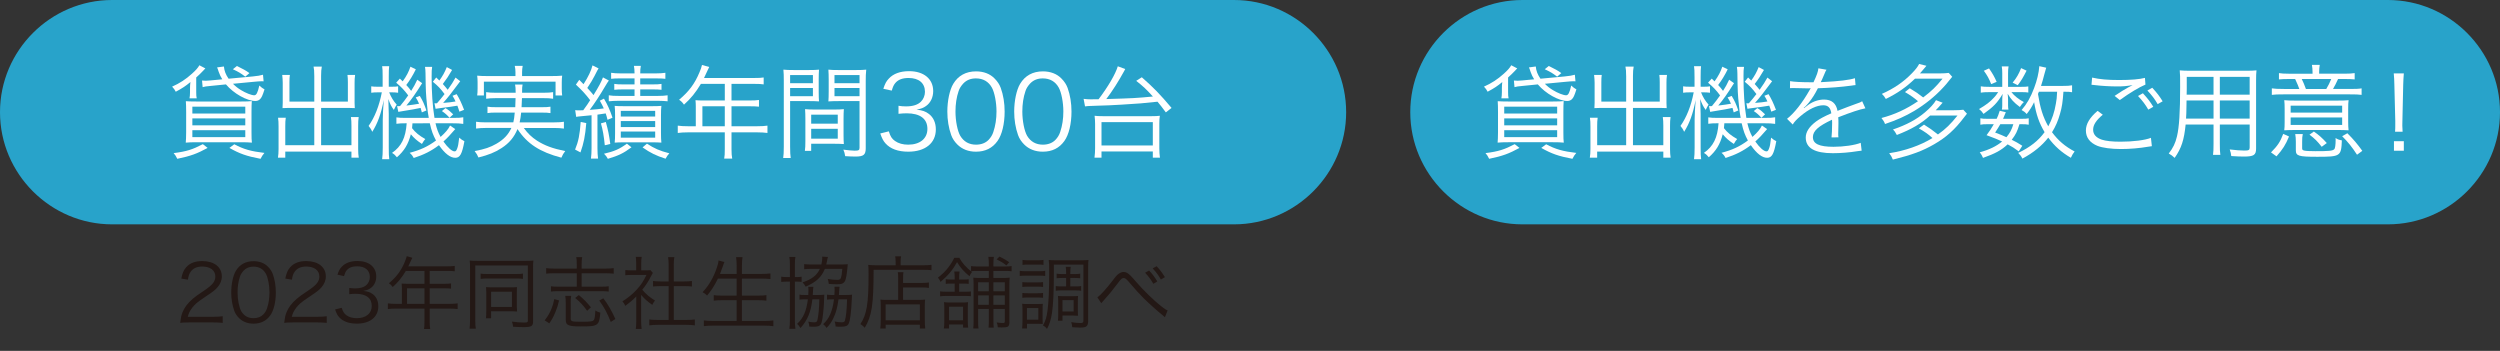 <?xml version="1.0" encoding="utf-8"?>
<!-- Generator: Adobe Illustrator 24.3.0, SVG Export Plug-In . SVG Version: 6.00 Build 0)  -->
<svg version="1.1" id="レイヤー_1" xmlns="http://www.w3.org/2000/svg" xmlns:xlink="http://www.w3.org/1999/xlink" x="0px"
	 y="0px" width="221.102px" height="31.032px" viewBox="0 0 221.102 31.032" style="enable-background:new 0 0 221.102 31.032;"
	 xml:space="preserve">
<rect x="0" y="0" width="221.102" height="31.032" fill="#333333" stroke="none"/>
<style type="text/css">
	.st0{fill:#28A3CA;}
	.st1{fill:#FFFFFF;}
	.st2{fill:#231815;}
</style>
<g>
	<g>
		<path class="st0" d="M221.102,9.921c0,5.457-4.465,9.921-9.921,9.921h-76.535c-5.457,0-9.921-4.465-9.921-9.921
			S129.189,0,134.646,0h76.535C216.638,0,221.102,4.465,221.102,9.921z"/>
	</g>
	<g>
		<g>
			<path class="st1" d="M132.783,8.698c0.026-0.162,0.045-0.297,0.045-0.541V7.833c0-0.225,0.009-0.396,0.036-0.576
				c-0.45,0.369-0.693,0.531-1.297,0.855c-0.09-0.171-0.152-0.27-0.324-0.45c0.685-0.306,1.207-0.648,1.756-1.143
				c0.342-0.306,0.531-0.522,0.657-0.748l0.531,0.279c-0.026,0.036-0.026,0.036-0.09,0.09c-0.009,0.018-0.045,0.054-0.099,0.108
				c-0.207,0.216-0.414,0.423-0.621,0.603v1.305c0,0.252,0.008,0.387,0.045,0.541H132.783z M134.386,13.082
				c-0.945,0.513-1.504,0.72-2.684,0.963c-0.125-0.252-0.18-0.333-0.323-0.504c1.144-0.144,1.675-0.315,2.583-0.792L134.386,13.082z
				 M137.356,8.976c0.477,0,0.684-0.009,0.937-0.036c-0.019,0.261-0.027,0.541-0.027,0.991v1.747c0,0.477,0.009,0.747,0.036,0.936
				c-0.234-0.027-0.585-0.036-1.008-0.036h-3.845c-0.423,0-0.757,0.009-0.999,0.036c0.018-0.189,0.035-0.477,0.035-0.918V9.913
				c0-0.423-0.008-0.702-0.026-0.963c0.261,0.018,0.486,0.027,0.937,0.027H137.356z M133.035,10.039h4.682V9.436h-4.682V10.039z
				 M133.035,11.083h4.682v-0.612h-4.682V11.083z M133.035,12.127h4.682v-0.612h-4.682V12.127z M136.628,7.41
				c0.225,0.225,0.449,0.405,0.711,0.558c0.404,0.252,0.927,0.459,1.17,0.459c0.189,0,0.307-0.225,0.45-0.864
				c0.181,0.171,0.279,0.243,0.459,0.342c-0.18,0.558-0.261,0.747-0.414,0.882c-0.108,0.099-0.243,0.144-0.396,0.144
				c-0.748,0-1.918-0.657-2.602-1.467l-1.352,0.135c-0.414,0.036-0.513,0.054-0.711,0.108l-0.054-0.585
				c0.081,0.009,0.261,0.018,0.342,0.018s0.306-0.018,0.396-0.027l1.054-0.099c-0.154-0.252-0.217-0.387-0.316-0.657
				c-0.071-0.225-0.08-0.252-0.144-0.396l0.604-0.081c0.036,0.396,0.162,0.711,0.414,1.08l2.124-0.198
				c0.441-0.045,0.676-0.081,0.919-0.153l0.054,0.585c-0.081-0.009-0.126-0.009-0.152-0.009c-0.189,0-0.406,0.018-0.775,0.054
				L136.628,7.41z M136.744,12.758c0.819,0.441,1.495,0.63,2.665,0.765c-0.162,0.198-0.207,0.261-0.342,0.522
				c-1.242-0.234-1.846-0.45-2.756-0.963L136.744,12.758z M137.717,6.78c-0.415-0.315-0.595-0.423-1.099-0.657l0.36-0.288
				c0.567,0.279,0.783,0.396,1.107,0.63L137.717,6.78z"/>
			<path class="st1" d="M143.817,6.708c0-0.405-0.018-0.612-0.062-0.819h0.729c-0.046,0.252-0.063,0.441-0.063,0.819v2.278h2.368
				V7.284c0-0.252-0.009-0.45-0.036-0.657h0.676c-0.037,0.261-0.045,0.432-0.045,0.684v1.792c0,0.18,0.008,0.306,0.018,0.459
				c-0.18-0.009-0.387-0.018-0.559-0.018h-2.422v3.295h2.684v-1.71c0-0.324-0.01-0.549-0.045-0.774h0.684
				c-0.036,0.234-0.045,0.45-0.045,0.801v2.035c0,0.324,0.018,0.522,0.054,0.756h-0.647v-0.54h-5.852v0.54h-0.648
				c0.035-0.225,0.054-0.468,0.054-0.756v-1.98c0-0.342-0.009-0.576-0.046-0.801h0.686c-0.037,0.225-0.045,0.423-0.045,0.765v1.666
				h2.564V9.544h-2.25c-0.162,0-0.369,0.009-0.559,0.018c0.01-0.171,0.019-0.306,0.019-0.459V7.32c0-0.225-0.019-0.441-0.046-0.693
				h0.676c-0.027,0.189-0.035,0.387-0.035,0.666v1.693h2.195V6.708z"/>
			<path class="st1" d="M149.865,6.789c0-0.495-0.009-0.738-0.045-0.937h0.621c-0.026,0.216-0.036,0.468-0.036,0.928v0.891h0.243
				c0.261,0,0.44-0.009,0.585-0.036v0.567c-0.207-0.027-0.342-0.036-0.576-0.036h-0.216c0.171,0.432,0.378,0.765,0.666,1.089
				c-0.099,0.153-0.144,0.234-0.252,0.468c-0.226-0.306-0.333-0.522-0.486-0.963c0.019,0.621,0.036,1.008,0.036,1.323v2.953
				c0,0.513,0.01,0.81,0.045,1.044h-0.63c0.036-0.252,0.054-0.576,0.054-1.044v-2.458c0-0.351,0.036-1.053,0.09-1.737
				c-0.242,1.242-0.54,2.062-1.018,2.818c-0.08-0.198-0.197-0.378-0.324-0.522c0.541-0.765,0.938-1.764,1.171-2.971h-0.315
				c-0.252,0-0.468,0.009-0.621,0.036V7.635c0.162,0.027,0.315,0.036,0.621,0.036h0.388V6.789z M152.503,10.903
				c-0.018,0.234-0.018,0.252-0.036,0.432c0.298,0.387,0.63,0.657,1.171,0.963c-0.108,0.117-0.153,0.18-0.297,0.432
				c-0.441-0.288-0.693-0.513-0.982-0.855c-0.233,0.891-0.584,1.467-1.232,2.035c-0.153-0.189-0.226-0.261-0.433-0.387
				c0.828-0.576,1.206-1.333,1.296-2.62h-0.099c-0.333,0-0.567,0.009-0.81,0.045v-0.567c0.252,0.036,0.422,0.045,0.81,0.045h2.053
				c-0.081-0.414-0.108-0.667-0.153-1.125c-0.099-0.945-0.117-1.251-0.135-2.818c0-0.234-0.018-0.378-0.045-0.567h0.63
				c-0.036,0.216-0.045,0.378-0.045,0.882c0,1.351,0.081,2.566,0.253,3.628h1.593c0.54,0,0.702-0.009,0.954-0.054v0.585
				c-0.288-0.045-0.521-0.054-0.954-0.054h-1.503c0.117,0.495,0.233,0.819,0.449,1.206c0.433-0.387,0.693-0.693,0.838-1.008
				l0.459,0.315c-0.432,0.504-0.711,0.801-1.045,1.098c0.388,0.549,0.757,0.874,0.99,0.874c0.108,0,0.162-0.072,0.244-0.306
				c0.071-0.216,0.08-0.288,0.162-0.909c0.17,0.153,0.278,0.225,0.459,0.315c-0.207,1.134-0.388,1.467-0.811,1.467
				c-0.441,0-0.928-0.378-1.44-1.116c-0.675,0.513-1.341,0.846-2.233,1.134c-0.116-0.216-0.17-0.288-0.359-0.459
				c0.954-0.252,1.603-0.549,2.332-1.089c-0.271-0.504-0.388-0.819-0.55-1.521H152.503z M152.8,6.132
				c-0.279,0.558-0.514,0.945-0.846,1.386c0.197,0.216,0.279,0.306,0.432,0.522c0.243-0.387,0.334-0.549,0.541-0.99l0.432,0.306
				c-0.576,0.918-0.928,1.422-1.396,1.98c0.44-0.054,0.837-0.108,1.125-0.162c-0.108-0.243-0.144-0.315-0.297-0.558l0.36-0.135
				c0.27,0.441,0.396,0.738,0.585,1.288l-0.405,0.171c-0.045-0.18-0.062-0.234-0.107-0.396c-0.379,0.081-0.855,0.171-1.721,0.306
				c-0.107,0.018-0.144,0.018-0.252,0.045l-0.107-0.513c0.055,0.009,0.081,0.009,0.107,0.009c0.045,0,0.082,0,0.154-0.009
				c0.323-0.396,0.485-0.603,0.72-0.945c-0.333-0.45-0.595-0.729-1.062-1.125l0.324-0.36c0.071,0.072,0.153,0.153,0.252,0.243
				c0.351-0.495,0.522-0.829,0.685-1.296L152.8,6.132z M154.448,9.13c0.062,0.009,0.098,0.009,0.135,0.009
				c0.026,0,0.054,0,0.09-0.009c0.306-0.351,0.378-0.441,0.666-0.811c-0.36-0.486-0.576-0.711-1.035-1.089l0.297-0.378
				c0.145,0.135,0.18,0.171,0.279,0.27c0.306-0.423,0.477-0.738,0.656-1.188l0.469,0.252c-0.314,0.54-0.477,0.792-0.819,1.242
				c0.181,0.198,0.261,0.297,0.433,0.513c0.359-0.504,0.449-0.648,0.693-1.081l0.414,0.324c-0.82,1.099-1.072,1.422-1.513,1.917
				c0.495-0.036,0.729-0.063,1.099-0.126c-0.1-0.225-0.135-0.288-0.271-0.504l0.369-0.144c0.252,0.414,0.433,0.792,0.657,1.386
				l-0.414,0.162c-0.081-0.27-0.117-0.369-0.18-0.531c-0.207,0.045-0.802,0.126-1.773,0.252c-0.063,0.009-0.072,0.009-0.154,0.027
				L154.448,9.13z M155.42,9.562c0.261,0.153,0.433,0.297,0.685,0.549l-0.324,0.306c-0.226-0.252-0.396-0.405-0.676-0.594
				L155.42,9.562z"/>
			<path class="st1" d="M160.387,7.275c0.297-0.63,0.405-0.945,0.433-1.233l0.72,0.126c-0.081,0.117-0.081,0.117-0.234,0.486
				c-0.116,0.288-0.233,0.531-0.278,0.612c0.107-0.009,0.107-0.009,0.188-0.009c1.44-0.072,2.341-0.18,2.836-0.342l0.054,0.612
				c-0.145,0.009-0.197,0.018-0.359,0.045c-0.938,0.126-1.882,0.198-2.971,0.234c-0.271,0.531-0.496,0.892-0.811,1.279
				c-0.09,0.108-0.271,0.315-0.307,0.342c-0.062,0.045-0.107,0.081-0.117,0.09c0,0.009-0.009,0.009-0.009,0.009
				c0,0.009,0,0.009,0,0.009c0.009,0.018,0.009,0.018,0.019,0.027c0.324-0.252,0.324-0.252,0.414-0.315
				c0.414-0.288,0.891-0.441,1.359-0.441c0.666,0,1.07,0.333,1.188,0.999c0.658-0.261,1.171-0.45,1.566-0.594
				c0.441-0.153,0.469-0.162,0.613-0.261l0.287,0.63c-0.468,0.081-1.277,0.351-2.403,0.792c0.019,0.234,0.019,0.324,0.019,0.549
				c0,0.117,0,0.315-0.01,0.495c-0.009,0.198-0.009,0.324-0.009,0.405c0,0.126,0,0.198,0.019,0.324l-0.613,0.009
				c0.027-0.198,0.055-0.748,0.055-1.296c0-0.144,0-0.162-0.01-0.27c-1.224,0.576-1.691,0.999-1.691,1.539
				c0,0.594,0.558,0.855,1.827,0.855c0.892,0,1.891-0.144,2.403-0.351l0.082,0.693c-0.136,0.009-0.181,0.018-0.361,0.045
				c-0.711,0.117-1.494,0.18-2.188,0.18c-1.611,0-2.395-0.459-2.395-1.386c0-0.495,0.307-0.963,0.918-1.422
				c0.307-0.225,0.738-0.459,1.342-0.72c-0.072-0.495-0.288-0.711-0.711-0.711c-0.567,0-1.278,0.333-2.008,0.955
				c-0.352,0.297-0.549,0.504-0.693,0.747l-0.504-0.504c0.621-0.478,1.369-1.422,2.017-2.575c0.026-0.045,0.026-0.045,0.081-0.135
				c-0.036,0.009-0.126,0.018-0.171,0.018c-0.144,0-0.99-0.018-1.323-0.027c-0.045,0-0.117,0-0.145,0c-0.081,0-0.099,0-0.197,0.009
				l0.008-0.621c0.324,0.063,1.009,0.099,1.928,0.099H160.387z"/>
			<path class="st1" d="M168.9,7.806c0.495,0.297,0.811,0.513,1.188,0.811c0.738-0.558,1.144-0.955,1.711-1.657h-2.439
				c-0.811,0.774-1.521,1.27-2.576,1.792c-0.107-0.189-0.197-0.306-0.351-0.45c1.062-0.468,1.918-1.053,2.665-1.827
				c0.324-0.333,0.504-0.567,0.631-0.819l0.647,0.162c-0.081,0.099-0.09,0.099-0.288,0.342c-0.107,0.126-0.145,0.171-0.288,0.333
				h1.71c0.369,0,0.621-0.018,0.838-0.045l0.307,0.342c-0.55,0.684-0.621,0.765-0.811,0.963c-0.711,0.774-1.611,1.494-2.539,2.052
				c-0.811,0.478-1.549,0.811-2.593,1.162c-0.063-0.189-0.162-0.342-0.315-0.531c1.188-0.315,2.18-0.774,3.232-1.485
				c-0.307-0.27-0.657-0.522-1.152-0.81L168.9,7.806z M170.701,10.219c-0.829,0.738-1.647,1.215-2.944,1.719
				c-0.125-0.243-0.197-0.342-0.342-0.486c1.197-0.405,2.098-0.892,2.826-1.513c0.469-0.396,0.793-0.747,0.982-1.08l0.585,0.225
				c-0.388,0.441-0.415,0.468-0.612,0.666h1.594c0.378,0,0.63-0.018,0.846-0.045l0.324,0.351c-0.107,0.135-0.107,0.135-0.262,0.333
				c-0.818,1.08-1.574,1.755-2.637,2.368c-1.027,0.594-1.954,0.937-3.655,1.359c-0.108-0.261-0.144-0.324-0.324-0.567
				c1.386-0.207,2.755-0.684,3.826-1.341c-0.351-0.324-0.648-0.54-1.206-0.855l0.459-0.333c0.521,0.324,0.729,0.477,1.232,0.873
				c0.686-0.486,1.135-0.927,1.729-1.674H170.701z"/>
			<path class="st1" d="M178.782,7.68c0.315,0,0.451-0.009,0.604-0.036v0.54c-0.162-0.027-0.306-0.036-0.611-0.036h-0.883
				c0.262,0.333,0.612,0.612,1.098,0.882c-0.152,0.144-0.162,0.153-0.351,0.432c-0.531-0.396-0.765-0.648-1.08-1.17
				c0.026,0.252,0.036,0.36,0.036,0.522v0.504c0,0.135,0.009,0.261,0.035,0.378h-0.584c0.026-0.117,0.035-0.243,0.035-0.369V8.824
				c0-0.171,0.01-0.27,0.036-0.522c-0.459,0.784-0.81,1.144-1.692,1.774c-0.126-0.189-0.225-0.297-0.396-0.432
				c0.64-0.378,0.973-0.63,1.332-1.026c0.127-0.144,0.181-0.198,0.361-0.468h-0.828c-0.334,0-0.523,0.009-0.712,0.045V7.635
				c0.188,0.036,0.378,0.045,0.729,0.045h1.17V6.474c0-0.234-0.009-0.396-0.045-0.604h0.604c-0.036,0.198-0.045,0.351-0.045,0.604
				V7.68H178.782z M178.54,13.388c-0.414-0.306-0.567-0.405-0.981-0.622c-0.558,0.522-1.107,0.819-2.179,1.198
				c-0.081-0.198-0.153-0.324-0.288-0.495c0.837-0.225,1.458-0.531,1.98-0.955c-0.405-0.189-0.647-0.288-1.378-0.558
				c0.307-0.414,0.414-0.576,0.64-0.972h-0.55c-0.297,0-0.467,0.009-0.639,0.045v-0.567c0.162,0.036,0.324,0.045,0.639,0.045h0.802
				c0.108-0.225,0.162-0.351,0.271-0.711l0.54,0.126c-0.117,0.297-0.153,0.387-0.243,0.585h1.639c0.314,0,0.468-0.009,0.63-0.045
				v0.567c-0.181-0.036-0.342-0.045-0.647-0.045h-0.172c-0.207,0.675-0.333,0.918-0.684,1.377c0.387,0.189,0.521,0.27,0.936,0.531
				L178.54,13.388z M175.911,6.051c0.306,0.441,0.468,0.72,0.675,1.188L176.1,7.437c-0.189-0.486-0.352-0.774-0.648-1.179
				L175.911,6.051z M176.91,10.984c-0.144,0.252-0.233,0.387-0.459,0.738c0.485,0.189,0.657,0.252,0.999,0.414
				c0.315-0.387,0.459-0.648,0.612-1.152H176.91z M179.233,6.249c-0.307,0.603-0.469,0.882-0.783,1.287l-0.451-0.225
				c0.352-0.432,0.55-0.774,0.748-1.287L179.233,6.249z M183.257,8.157c-0.207-0.036-0.306-0.045-0.766-0.045
				c-0.062,0.9-0.125,1.351-0.305,1.963c-0.172,0.612-0.379,1.098-0.703,1.62c0.549,0.738,1.144,1.251,1.998,1.702
				c-0.143,0.18-0.215,0.306-0.332,0.558c-0.82-0.477-1.441-1.026-1.999-1.782c-0.567,0.72-1.287,1.314-2.286,1.854
				c-0.108-0.216-0.217-0.351-0.369-0.504c1.062-0.513,1.764-1.062,2.331-1.836c-0.485-0.81-0.737-1.54-0.927-2.647
				c-0.217,0.432-0.36,0.667-0.658,1.044c-0.161-0.18-0.252-0.243-0.449-0.351c0.468-0.549,0.792-1.107,1.107-1.945
				c0.252-0.657,0.423-1.368,0.459-1.936l0.611,0.135c-0.045,0.126-0.045,0.126-0.161,0.567c-0.117,0.441-0.181,0.693-0.298,1.044
				h1.909c0.414,0,0.595-0.009,0.837-0.054V8.157z M180.322,8.112c-0.036,0.081-0.036,0.099-0.081,0.198
				c0.198,1.251,0.432,2.017,0.909,2.863c0.333-0.612,0.55-1.26,0.675-2.017c0.063-0.324,0.082-0.513,0.108-1.044H180.322z"/>
			<path class="st1" d="M185.973,10.147c-0.586,0.486-0.855,0.9-0.855,1.323c0,0.415,0.262,0.711,0.766,0.882
				c0.342,0.117,0.936,0.18,1.646,0.18c1.126,0,2.197-0.135,2.701-0.342l0.082,0.738c-0.117,0.009-0.154,0.018-0.307,0.045
				c-0.783,0.135-1.639,0.208-2.431,0.208c-0.864,0-1.63-0.108-2.071-0.279c-0.675-0.279-1.025-0.738-1.025-1.359
				c0-0.585,0.342-1.152,1.035-1.738L185.973,10.147z M185.028,6.861c0.657,0.153,1.368,0.216,2.395,0.216
				c1.053,0,1.783-0.063,2.277-0.189l0.045,0.594c-0.558,0.234-1.386,0.729-2.268,1.368l-0.459-0.369
				c0.576-0.387,0.791-0.522,1.197-0.747c0.099-0.054,0.116-0.063,0.225-0.117c0.062-0.036,0.081-0.036,0.171-0.09
				c-0.54,0.09-0.847,0.117-1.359,0.117c-0.63,0-1.396-0.045-1.98-0.117c-0.162-0.018-0.181-0.027-0.298-0.027L185.028,6.861z
				 M189.52,8.247c0.45,0.495,0.621,0.72,0.918,1.197l-0.441,0.252c-0.278-0.477-0.477-0.738-0.908-1.206L189.52,8.247z
				 M190.348,7.761c0.45,0.495,0.621,0.72,0.918,1.197l-0.44,0.252c-0.279-0.478-0.478-0.738-0.909-1.207L190.348,7.761z"/>
			<path class="st1" d="M196.324,12.713c0,0.477,0.009,0.765,0.045,0.981h-0.647c0.035-0.234,0.045-0.504,0.045-0.981v-1.702H193.3
				c-0.136,1.359-0.369,2.098-0.973,2.953c-0.198-0.189-0.288-0.252-0.522-0.387c0.388-0.504,0.585-0.909,0.729-1.521
				c0.197-0.828,0.279-2.143,0.279-4.366c0-0.909,0-1.081-0.036-1.468c0.271,0.027,0.54,0.036,0.99,0.036h4.843
				c0.451,0,0.693-0.009,0.955-0.036c-0.027,0.243-0.036,0.478-0.036,0.882v6.041c0,0.567-0.207,0.702-1.081,0.702
				c-0.287,0-0.738-0.018-1.115-0.045c-0.019-0.207-0.055-0.36-0.136-0.585c0.522,0.063,0.964,0.099,1.288,0.099
				c0.396,0,0.477-0.045,0.477-0.27v-2.035h-2.638V12.713z M193.38,8.887c-0.009,0.252-0.009,0.468-0.009,0.594
				c-0.009,0.558-0.009,0.594-0.036,1.008h2.432V8.887H193.38z M195.766,6.798h-2.368v1.071l-0.009,0.504h2.377V6.798z
				 M198.962,8.373V6.798h-2.638v1.576H198.962z M196.324,10.489h2.638V8.887h-2.638V10.489z"/>
			<path class="st1" d="M200.849,13.478c0.585-0.585,0.819-0.936,1.081-1.639l0.513,0.234c-0.306,0.738-0.55,1.125-1.107,1.755
				L200.849,13.478z M204.522,6.347c0-0.207-0.018-0.387-0.054-0.612h0.693c-0.036,0.207-0.054,0.396-0.054,0.612v0.171h2.215
				c0.44,0,0.701-0.018,0.927-0.054v0.558c-0.288-0.027-0.531-0.036-0.937-0.036h-0.531c-0.171,0.378-0.279,0.594-0.449,0.882h1.476
				c0.54,0,0.802-0.009,1.054-0.054v0.576c-0.243-0.036-0.522-0.045-1.062-0.045h-5.816c-0.539,0-0.81,0.009-1.062,0.045V7.815
				c0.252,0.036,0.558,0.054,1.08,0.054h1.351c-0.1-0.279-0.153-0.414-0.369-0.882h-0.549c-0.388,0-0.613,0.009-0.883,0.036V6.465
				c0.207,0.036,0.469,0.054,0.892,0.054h2.079V6.347z M203.011,11.497c-0.433,0-0.693,0.009-0.99,0.027
				c0.026-0.198,0.035-0.387,0.035-0.738V9.652c0-0.369-0.009-0.567-0.035-0.792c0.27,0.027,0.521,0.036,0.99,0.036h3.682
				c0.504,0,0.774-0.009,1.018-0.036c-0.027,0.189-0.036,0.405-0.036,0.783v1.125c0,0.333,0.009,0.549,0.036,0.756
				c-0.225-0.018-0.639-0.027-0.963-0.027H203.011z M202.587,9.958h4.556V9.346h-4.556V9.958z M202.587,11.047h4.556V10.39h-4.556
				V11.047z M203.604,13.118c0,0.117,0.036,0.162,0.18,0.198c0.153,0.036,0.459,0.054,0.982,0.054c1.232,0,1.529-0.027,1.674-0.171
				c0.081-0.072,0.126-0.387,0.126-0.846c0-0.045,0-0.081-0.009-0.144c0.234,0.135,0.288,0.153,0.559,0.207
				c-0.055,1.405-0.127,1.45-2.17,1.45c-1.656,0-1.9-0.072-1.9-0.576v-0.747c0-0.261-0.018-0.486-0.054-0.685h0.667
				c-0.045,0.216-0.055,0.36-0.055,0.685V13.118z M205.738,7.869c0.171-0.288,0.315-0.567,0.44-0.882h-2.61
				c0.126,0.261,0.253,0.549,0.369,0.882H205.738z M205.333,12.983c-0.387-0.495-0.612-0.72-1.08-1.071l0.387-0.279
				c0.441,0.306,0.729,0.558,1.144,1.018L205.333,12.983z M208.457,13.685c-0.45-0.693-0.783-1.107-1.314-1.639l0.459-0.261
				c0.558,0.558,0.882,0.945,1.323,1.557L208.457,13.685z"/>
			<path class="st1" d="M211.822,11.65c0.018-0.279,0.018-0.342,0.018-0.639v-0.324l-0.081-3.205
				c-0.009-0.378-0.018-0.648-0.054-0.99h0.892c-0.027,0.342-0.045,0.612-0.055,0.99l-0.072,3.205
				c-0.008,0.378-0.008,0.378-0.008,0.415c0,0.162,0.008,0.324,0.026,0.549H211.822z M211.723,13.334v-0.846h0.873v0.846H211.723z"
				/>
		</g>
	</g>
</g>
<g>
	<g>
		<path class="st0" d="M119.055,9.921c0,5.457-4.465,9.921-9.921,9.921H9.921C4.465,19.843,0,15.378,0,9.921S4.465,0,9.921,0h99.213
			C114.591,0,119.055,4.465,119.055,9.921z"/>
	</g>
	<g>
		<g>
			<path class="st1" d="M16.76,8.698c0.027-0.162,0.045-0.297,0.045-0.541V7.834c0-0.225,0.009-0.396,0.036-0.576
				c-0.45,0.369-0.693,0.531-1.296,0.855c-0.09-0.171-0.153-0.27-0.324-0.45c0.684-0.306,1.207-0.648,1.755-1.143
				c0.342-0.306,0.531-0.522,0.657-0.748l0.531,0.279c-0.027,0.036-0.027,0.036-0.09,0.09c-0.009,0.018-0.045,0.054-0.099,0.108
				c-0.207,0.216-0.414,0.423-0.621,0.603v1.305c0,0.252,0.009,0.387,0.045,0.541H16.76z M18.363,13.082
				c-0.945,0.513-1.503,0.72-2.683,0.963c-0.126-0.252-0.18-0.333-0.324-0.504c1.143-0.144,1.674-0.315,2.583-0.792L18.363,13.082z
				 M21.333,8.977c0.477,0,0.684-0.009,0.937-0.036c-0.018,0.261-0.027,0.541-0.027,0.991v1.747c0,0.477,0.009,0.747,0.036,0.936
				c-0.234-0.027-0.585-0.036-1.008-0.036h-3.844c-0.423,0-0.756,0.009-0.999,0.036c0.018-0.189,0.036-0.477,0.036-0.918V9.913
				c0-0.423-0.009-0.702-0.027-0.963c0.261,0.018,0.486,0.027,0.937,0.027H21.333z M17.012,10.039h4.682V9.436h-4.682V10.039z
				 M17.012,11.084h4.682v-0.612h-4.682V11.084z M17.012,12.128h4.682v-0.612h-4.682V12.128z M20.604,7.41
				c0.225,0.225,0.45,0.405,0.711,0.558c0.405,0.252,0.927,0.459,1.17,0.459c0.189,0,0.306-0.225,0.45-0.864
				c0.18,0.171,0.279,0.243,0.459,0.342c-0.18,0.558-0.261,0.747-0.414,0.882c-0.108,0.099-0.243,0.144-0.396,0.144
				c-0.747,0-1.917-0.657-2.602-1.467l-1.35,0.135c-0.414,0.036-0.513,0.054-0.711,0.108l-0.054-0.585
				c0.081,0.009,0.261,0.018,0.342,0.018s0.306-0.018,0.396-0.027l1.053-0.099c-0.153-0.252-0.216-0.387-0.315-0.657
				c-0.072-0.225-0.081-0.252-0.144-0.396l0.604-0.081c0.036,0.396,0.162,0.711,0.414,1.08l2.125-0.198
				c0.441-0.045,0.675-0.081,0.918-0.153l0.054,0.585c-0.081-0.009-0.126-0.009-0.153-0.009c-0.189,0-0.405,0.018-0.774,0.054
				L20.604,7.41z M20.721,12.758c0.819,0.441,1.495,0.63,2.665,0.765c-0.162,0.198-0.207,0.261-0.342,0.522
				c-1.242-0.234-1.845-0.45-2.755-0.963L20.721,12.758z M21.694,6.781c-0.414-0.315-0.594-0.423-1.099-0.657l0.36-0.288
				c0.567,0.279,0.783,0.396,1.107,0.63L21.694,6.781z"/>
			<path class="st1" d="M27.795,6.708c0-0.405-0.018-0.612-0.063-0.819h0.729c-0.045,0.252-0.063,0.441-0.063,0.819v2.278h2.368
				V7.284c0-0.252-0.009-0.45-0.036-0.657h0.675c-0.036,0.261-0.045,0.432-0.045,0.684v1.792c0,0.18,0.009,0.306,0.018,0.459
				c-0.18-0.009-0.387-0.018-0.558-0.018h-2.421v3.295h2.683v-1.71c0-0.324-0.009-0.549-0.045-0.774h0.684
				c-0.036,0.234-0.045,0.45-0.045,0.801v2.035c0,0.324,0.018,0.522,0.054,0.756h-0.648v-0.54h-5.852v0.54h-0.648
				c0.036-0.225,0.054-0.468,0.054-0.756v-1.98c0-0.342-0.009-0.576-0.045-0.801h0.684c-0.036,0.225-0.045,0.423-0.045,0.765v1.666
				h2.565V9.544h-2.25c-0.162,0-0.369,0.009-0.558,0.018c0.009-0.171,0.018-0.306,0.018-0.459V7.321
				c0-0.225-0.018-0.441-0.045-0.693h0.675c-0.027,0.189-0.036,0.387-0.036,0.666v1.693h2.197V6.708z"/>
			<path class="st1" d="M33.842,6.789c0-0.495-0.009-0.738-0.045-0.937h0.621c-0.027,0.216-0.036,0.468-0.036,0.928v0.891h0.243
				c0.261,0,0.441-0.009,0.585-0.036v0.567c-0.207-0.027-0.342-0.036-0.576-0.036h-0.216c0.171,0.432,0.378,0.765,0.666,1.089
				c-0.099,0.153-0.144,0.234-0.252,0.468c-0.225-0.306-0.333-0.522-0.486-0.963c0.018,0.621,0.036,1.008,0.036,1.323v2.953
				c0,0.513,0.009,0.81,0.045,1.044h-0.63c0.036-0.252,0.054-0.576,0.054-1.044v-2.458c0-0.351,0.036-1.053,0.09-1.737
				c-0.243,1.242-0.541,2.062-1.018,2.818c-0.081-0.198-0.198-0.378-0.324-0.522c0.541-0.765,0.937-1.764,1.17-2.971h-0.315
				c-0.252,0-0.468,0.009-0.621,0.036V7.636c0.162,0.027,0.315,0.036,0.621,0.036h0.387V6.789z M36.48,10.904
				c-0.018,0.234-0.018,0.252-0.036,0.432c0.297,0.387,0.63,0.657,1.17,0.963c-0.108,0.117-0.153,0.18-0.297,0.432
				c-0.441-0.288-0.693-0.513-0.981-0.855c-0.234,0.891-0.585,1.467-1.233,2.035c-0.153-0.189-0.225-0.261-0.432-0.387
				c0.828-0.576,1.207-1.333,1.296-2.62h-0.099c-0.333,0-0.567,0.009-0.81,0.045v-0.567c0.252,0.036,0.423,0.045,0.81,0.045h2.053
				c-0.081-0.414-0.108-0.667-0.153-1.125c-0.099-0.945-0.117-1.251-0.135-2.818c0-0.234-0.018-0.378-0.045-0.567h0.63
				c-0.036,0.216-0.045,0.378-0.045,0.882c0,1.351,0.081,2.566,0.252,3.628h1.594c0.54,0,0.702-0.009,0.954-0.054v0.585
				c-0.288-0.045-0.522-0.054-0.954-0.054h-1.503c0.117,0.495,0.234,0.819,0.45,1.206c0.432-0.387,0.693-0.693,0.837-1.008
				l0.459,0.315c-0.432,0.504-0.711,0.801-1.044,1.098c0.387,0.549,0.756,0.874,0.99,0.874c0.108,0,0.162-0.072,0.243-0.306
				c0.072-0.216,0.081-0.288,0.162-0.909c0.171,0.153,0.279,0.225,0.459,0.315c-0.207,1.134-0.387,1.467-0.81,1.467
				c-0.441,0-0.927-0.378-1.44-1.116c-0.675,0.513-1.341,0.846-2.233,1.134c-0.117-0.216-0.171-0.288-0.36-0.459
				c0.954-0.252,1.603-0.549,2.332-1.089c-0.27-0.504-0.387-0.819-0.549-1.521H36.48z M36.777,6.132
				c-0.279,0.558-0.513,0.945-0.846,1.386c0.198,0.216,0.279,0.306,0.432,0.522c0.243-0.387,0.333-0.549,0.541-0.99l0.432,0.306
				c-0.576,0.918-0.928,1.422-1.396,1.98c0.441-0.054,0.837-0.108,1.125-0.162c-0.108-0.243-0.144-0.315-0.297-0.558l0.36-0.135
				c0.27,0.441,0.396,0.738,0.585,1.288L37.308,9.94c-0.045-0.18-0.063-0.234-0.108-0.396c-0.378,0.081-0.855,0.171-1.72,0.306
				c-0.108,0.018-0.144,0.018-0.252,0.045L35.12,9.382c0.054,0.009,0.081,0.009,0.108,0.009c0.045,0,0.081,0,0.153-0.009
				c0.324-0.396,0.486-0.603,0.72-0.945c-0.333-0.45-0.594-0.729-1.062-1.125l0.324-0.36c0.072,0.072,0.153,0.153,0.252,0.243
				C35.967,6.7,36.138,6.366,36.3,5.898L36.777,6.132z M38.424,9.13c0.063,0.009,0.099,0.009,0.135,0.009
				c0.027,0,0.054,0,0.09-0.009c0.306-0.351,0.378-0.441,0.667-0.811c-0.36-0.486-0.576-0.711-1.035-1.089l0.297-0.378
				c0.144,0.135,0.18,0.171,0.279,0.27c0.306-0.423,0.477-0.738,0.657-1.188l0.468,0.252c-0.315,0.54-0.477,0.792-0.819,1.242
				c0.18,0.198,0.261,0.297,0.432,0.513c0.36-0.504,0.45-0.648,0.693-1.081l0.414,0.324c-0.819,1.099-1.071,1.422-1.512,1.917
				c0.495-0.036,0.729-0.063,1.098-0.126c-0.099-0.225-0.135-0.288-0.27-0.504l0.369-0.144c0.252,0.414,0.432,0.792,0.657,1.386
				L40.63,9.877c-0.081-0.27-0.117-0.369-0.18-0.531c-0.207,0.045-0.801,0.126-1.773,0.252c-0.063,0.009-0.072,0.009-0.153,0.027
				L38.424,9.13z M39.397,9.562c0.261,0.153,0.432,0.297,0.684,0.549l-0.324,0.306c-0.225-0.252-0.396-0.405-0.675-0.594
				L39.397,9.562z"/>
			<path class="st1" d="M46.326,11.318c0.351,0.486,0.693,0.81,1.17,1.125c0.684,0.432,1.377,0.693,2.494,0.918
				c-0.144,0.18-0.243,0.351-0.342,0.585c-1.909-0.504-3.016-1.225-3.88-2.53c-0.297,0.72-0.729,1.242-1.414,1.684
				c-0.603,0.387-1.143,0.603-2.043,0.828c-0.09-0.225-0.153-0.324-0.333-0.567c0.909-0.171,1.377-0.333,1.926-0.648
				c0.648-0.378,1.044-0.792,1.324-1.396h-2.287c-0.324,0-0.567,0.018-0.837,0.054v-0.604c0.234,0.036,0.45,0.054,0.828,0.054h2.467
				c0.063-0.288,0.09-0.432,0.126-0.864h-1.629c-0.378,0-0.576,0.009-0.783,0.045V9.436c0.234,0.036,0.387,0.045,0.783,0.045h1.674
				c0.018-0.351,0.018-0.45,0.027-0.801h-1.738c-0.378,0-0.621,0.018-0.864,0.054V8.149c0.234,0.036,0.468,0.054,0.864,0.054h1.747
				c-0.009-0.415-0.009-0.531-0.054-0.729h0.666c-0.036,0.162-0.045,0.315-0.045,0.729h1.881c0.405,0,0.63-0.018,0.864-0.054v0.585
				c-0.261-0.045-0.486-0.054-0.864-0.054h-1.891c-0.009,0.288-0.018,0.504-0.036,0.801h1.782c0.396,0,0.54-0.009,0.774-0.045v0.567
				c-0.216-0.036-0.396-0.045-0.774-0.045h-1.818c-0.045,0.387-0.063,0.549-0.135,0.864h3.079c0.378,0,0.603-0.018,0.837-0.054
				v0.604c-0.271-0.036-0.504-0.054-0.847-0.054H46.326z M45.588,6.384c0-0.207-0.018-0.351-0.063-0.558h0.702
				c-0.036,0.198-0.054,0.351-0.054,0.558v0.342h2.646c0.378,0,0.612-0.009,0.9-0.036c-0.027,0.189-0.036,0.369-0.036,0.603v0.531
				c0,0.261,0.009,0.441,0.036,0.621h-0.585V7.221h-6.338v1.224h-0.594c0.027-0.198,0.036-0.351,0.036-0.621V7.303
				c0-0.243-0.009-0.423-0.036-0.612c0.288,0.027,0.522,0.036,0.909,0.036h2.476V6.384z"/>
			<path class="st1" d="M51.851,10.886c-0.099,1.161-0.225,1.783-0.513,2.593l-0.477-0.252c0.297-0.72,0.414-1.306,0.495-2.44
				L51.851,10.886z M50.87,9.742c0.144,0.018,0.207,0.018,0.333,0.018c0.063,0,0.144,0,0.378-0.009
				c0.351-0.486,0.396-0.54,0.612-0.891c-0.405-0.531-0.684-0.837-1.26-1.377l0.297-0.423c0.198,0.198,0.216,0.225,0.378,0.387
				c0.423-0.657,0.685-1.215,0.792-1.666l0.54,0.27c-0.09,0.135-0.09,0.135-0.36,0.666c-0.153,0.306-0.351,0.63-0.639,1.062
				c0.297,0.324,0.396,0.432,0.549,0.63c0.459-0.738,0.693-1.17,0.837-1.566l0.522,0.279c-0.099,0.126-0.162,0.234-0.324,0.504
				c-0.459,0.783-1,1.611-1.369,2.088c0.576-0.036,0.765-0.063,1.243-0.126c-0.117-0.261-0.171-0.369-0.352-0.684l0.369-0.18
				c0.315,0.54,0.522,0.99,0.756,1.684l-0.441,0.189c-0.072-0.288-0.099-0.378-0.162-0.567c-0.243,0.045-0.459,0.072-0.729,0.108
				v2.971c0,0.351,0.018,0.657,0.054,0.918h-0.63c0.036-0.261,0.054-0.567,0.054-0.918v-2.917c-0.531,0.054-0.81,0.081-0.846,0.081
				c-0.306,0.027-0.36,0.036-0.513,0.063L50.87,9.742z M53.579,10.786c0.207,0.738,0.279,1.107,0.396,1.945l-0.486,0.117
				c-0.081-0.81-0.18-1.377-0.342-1.936L53.579,10.786z M55.848,13.028c-0.693,0.513-1.116,0.729-2.088,1.018
				c-0.09-0.171-0.189-0.306-0.342-0.45c0.9-0.207,1.377-0.414,2.026-0.892L55.848,13.028z M54.876,6.933
				c-0.378,0-0.63,0.009-0.828,0.036V6.438c0.243,0.036,0.486,0.054,0.846,0.054h1.225c0-0.288-0.018-0.441-0.054-0.667h0.612
				c-0.045,0.225-0.054,0.369-0.054,0.667h1.359c0.36,0,0.621-0.018,0.864-0.054V6.97c-0.189-0.027-0.459-0.036-0.855-0.036h-1.369
				v0.531h1.071c0.396,0,0.612-0.009,0.811-0.045v0.522c-0.216-0.027-0.432-0.036-0.792-0.036h-1.089v0.576h1.584
				c0.351,0,0.585-0.018,0.837-0.054v0.531c-0.252-0.027-0.522-0.045-0.837-0.045h-3.493c-0.324,0-0.63,0.018-0.873,0.045V8.428
				c0.261,0.045,0.486,0.054,0.873,0.054h1.405V7.906h-0.973c-0.36,0-0.594,0.009-0.819,0.036V7.42
				c0.189,0.036,0.432,0.045,0.819,0.045h0.973V6.933H54.876z M55.173,12.587c-0.324,0-0.585,0.009-0.811,0.027
				c0.027-0.198,0.036-0.477,0.036-0.828v-1.612c0-0.36-0.009-0.576-0.036-0.81c0.216,0.018,0.414,0.027,0.792,0.027h2.539
				c0.387,0,0.567-0.009,0.801-0.027c-0.027,0.216-0.036,0.486-0.036,0.837v1.54c0,0.378,0.009,0.648,0.036,0.873
				c-0.27-0.018-0.468-0.027-0.774-0.027H55.173z M54.903,10.309h3.042V9.805h-3.042V10.309z M54.903,11.237h3.042v-0.531h-3.042
				V11.237z M54.903,12.173h3.042v-0.541h-3.042V12.173z M57.217,12.704c0.666,0.432,1.098,0.622,1.98,0.855
				c-0.126,0.135-0.225,0.27-0.333,0.477c-0.846-0.27-1.341-0.513-2.035-0.999L57.217,12.704z"/>
			<path class="st1" d="M61.536,9.391c0-0.198-0.009-0.351-0.027-0.531c0.189,0.018,0.387,0.027,0.639,0.027h1.954V7.42h-2.116
				c-0.459,0.765-0.891,1.296-1.494,1.836c-0.144-0.207-0.234-0.297-0.432-0.432c0.891-0.756,1.377-1.414,1.8-2.422
				c0.117-0.261,0.18-0.468,0.225-0.657l0.639,0.18c-0.036,0.072-0.063,0.135-0.117,0.243l-0.342,0.729h4.465
				c0.396,0,0.585-0.009,0.81-0.045v0.612c-0.225-0.036-0.441-0.045-0.81-0.045h-2.035v1.467h1.629c0.369,0,0.567-0.009,0.801-0.045
				v0.594C66.892,9.409,66.676,9.4,66.334,9.4h-1.639v1.765h2.269c0.405,0,0.657-0.018,0.91-0.054v0.648
				c-0.261-0.036-0.541-0.054-0.91-0.054h-2.269v1.485c0,0.387,0.018,0.603,0.063,0.837h-0.711c0.045-0.225,0.054-0.423,0.054-0.837
				v-1.485h-3.25c-0.369,0-0.648,0.018-0.909,0.054v-0.648c0.261,0.036,0.513,0.054,0.909,0.054h0.685V9.391z M64.101,11.165V9.4
				h-1.98v1.765H64.101z"/>
			<path class="st1" d="M69.878,12.965c0,0.504,0.018,0.774,0.054,1.008h-0.666c0.036-0.243,0.054-0.522,0.054-1.008V7.149
				c0-0.441-0.009-0.702-0.036-0.99c0.252,0.027,0.486,0.036,0.945,0.036h1.287c0.45,0,0.667-0.009,0.918-0.036
				c-0.018,0.252-0.027,0.522-0.027,0.855v1.116c0,0.36,0.009,0.612,0.027,0.837c-0.243-0.018-0.549-0.027-0.909-0.027h-1.647
				V12.965z M69.878,7.357h2.017V6.636h-2.017V7.357z M69.878,8.509h2.017V7.78h-2.017V8.509z M74.604,11.921
				c0,0.342,0.009,0.585,0.027,0.819c-0.252-0.018-0.549-0.027-0.918-0.027h-1.972v0.63h-0.558c0.036-0.243,0.045-0.477,0.045-0.846
				v-1.999c0-0.324-0.009-0.585-0.027-0.846c0.27,0.027,0.486,0.036,0.891,0.036h1.647c0.414,0,0.621-0.009,0.892-0.036
				c-0.018,0.252-0.027,0.486-0.027,0.846V11.921z M71.742,10.94h2.35v-0.801h-2.35V10.94z M71.742,12.263h2.35V11.39h-2.35V12.263z
				 M76.567,13.1c0,0.594-0.189,0.747-0.918,0.747c-0.189,0-0.675-0.018-0.9-0.036c-0.036-0.243-0.081-0.387-0.162-0.576
				c0.423,0.054,0.801,0.09,0.99,0.09c0.369,0,0.441-0.045,0.441-0.261V8.941h-1.846c-0.378,0-0.666,0.009-0.909,0.027
				c0.018-0.234,0.027-0.504,0.027-0.837V7.014c0-0.315-0.009-0.585-0.027-0.855c0.252,0.027,0.459,0.036,0.918,0.036h1.485
				c0.468,0,0.684-0.009,0.945-0.036c-0.036,0.351-0.045,0.585-0.045,0.99V13.1z M73.803,7.357h2.215V6.636h-2.215V7.357z
				 M73.803,8.509h2.215V7.78h-2.215V8.509z"/>
			<path class="st1" d="M78.608,11.615c0.144,0.468,0.271,0.657,0.549,0.855c0.306,0.216,0.702,0.324,1.162,0.324
				c1.044,0,1.701-0.54,1.701-1.396c0-0.891-0.639-1.377-1.836-1.377c-0.252,0-0.477,0.018-0.72,0.045V9.355
				c0.207,0.036,0.423,0.054,0.666,0.054c0.594,0,1.036-0.135,1.314-0.414c0.225-0.216,0.36-0.549,0.36-0.873
				c0-0.774-0.54-1.225-1.45-1.225c-0.549,0-0.945,0.153-1.197,0.477c-0.126,0.162-0.189,0.306-0.288,0.639l-0.747-0.162
				c0.153-0.459,0.261-0.667,0.486-0.9c0.396-0.432,1.008-0.657,1.792-0.657c1.305,0,2.133,0.684,2.133,1.765
				c0,0.549-0.234,1.035-0.63,1.314c-0.234,0.171-0.432,0.243-0.847,0.324c0.522,0.054,0.801,0.153,1.107,0.387
				c0.396,0.306,0.604,0.783,0.604,1.359c0,1.215-0.937,1.972-2.44,1.972c-0.909,0-1.584-0.252-2.017-0.738
				c-0.189-0.216-0.297-0.414-0.459-0.873L78.608,11.615z"/>
			<path class="st1" d="M84.665,12.776c-0.243-0.243-0.432-0.522-0.54-0.828c-0.225-0.63-0.342-1.342-0.342-2.08
				c0-0.955,0.207-1.927,0.522-2.449c0.432-0.729,1.125-1.107,2.017-1.107c0.666,0,1.242,0.216,1.647,0.639
				c0.252,0.252,0.432,0.531,0.54,0.828c0.225,0.621,0.342,1.341,0.342,2.089c0,1.089-0.234,2.052-0.63,2.602
				c-0.45,0.63-1.08,0.945-1.908,0.945C85.646,13.415,85.088,13.199,84.665,12.776z M85.187,7.392
				c-0.189,0.207-0.333,0.432-0.405,0.657c-0.189,0.549-0.279,1.162-0.279,1.819c0,0.837,0.18,1.719,0.423,2.143
				c0.315,0.522,0.783,0.783,1.396,0.783c0.45,0,0.837-0.144,1.107-0.423c0.198-0.207,0.342-0.441,0.423-0.702
				c0.189-0.558,0.279-1.152,0.279-1.818c0-0.783-0.171-1.675-0.405-2.098c-0.297-0.541-0.783-0.819-1.413-0.819
				C85.845,6.933,85.475,7.086,85.187,7.392z"/>
			<path class="st1" d="M90.578,12.776c-0.243-0.243-0.432-0.522-0.54-0.828c-0.225-0.63-0.342-1.342-0.342-2.08
				c0-0.955,0.207-1.927,0.522-2.449c0.432-0.729,1.125-1.107,2.017-1.107c0.666,0,1.242,0.216,1.647,0.639
				c0.252,0.252,0.432,0.531,0.54,0.828c0.225,0.621,0.342,1.341,0.342,2.089c0,1.089-0.234,2.052-0.63,2.602
				c-0.45,0.63-1.08,0.945-1.908,0.945C91.559,13.415,91.001,13.199,90.578,12.776z M91.1,7.392
				c-0.189,0.207-0.333,0.432-0.405,0.657c-0.189,0.549-0.279,1.162-0.279,1.819c0,0.837,0.18,1.719,0.423,2.143
				c0.315,0.522,0.783,0.783,1.396,0.783c0.45,0,0.837-0.144,1.107-0.423c0.198-0.207,0.342-0.441,0.423-0.702
				c0.189-0.558,0.279-1.152,0.279-1.818c0-0.783-0.171-1.675-0.405-2.098c-0.297-0.541-0.783-0.819-1.413-0.819
				C91.758,6.933,91.389,7.086,91.1,7.392z"/>
			<path class="st1" d="M97.158,8.779c0.846-1.117,1.494-2.224,1.701-2.917l0.657,0.243c-0.027,0.054-0.027,0.054-0.099,0.189
				c-0.513,0.936-1.044,1.765-1.576,2.467c2.404-0.072,2.602-0.081,4.123-0.225c-0.612-0.667-0.81-0.855-1.476-1.387l0.495-0.315
				c1.044,0.918,1.611,1.503,2.629,2.71l-0.504,0.396c-0.351-0.477-0.468-0.621-0.738-0.945c-1.233,0.135-1.656,0.171-3.187,0.261
				c-0.882,0.054-1.341,0.072-2.053,0.09c-0.216,0.009-0.468,0.018-0.747,0.027c-0.126,0-0.144,0.009-0.423,0.036l-0.126-0.666
				c0.207,0.027,0.441,0.045,0.693,0.045l0.216-0.009H97.158z M96.797,13.947c0.036-0.297,0.054-0.558,0.054-0.837v-2.152
				c0-0.261-0.018-0.486-0.045-0.72c0.198,0.027,0.387,0.036,0.711,0.036h4.349c0.324,0,0.504-0.009,0.711-0.036
				c-0.036,0.234-0.045,0.423-0.045,0.72v2.152c0,0.306,0.018,0.567,0.054,0.837h-0.63v-0.549h-4.538v0.549H96.797z M97.418,12.866
				h4.538v-2.062h-4.538V12.866z"/>
		</g>
	</g>
</g>
<g>
	<path class="st2" d="M16.706,28.518c-0.441,0-0.546,0.007-0.771,0.035c0.077-0.554,0.098-0.658,0.203-0.925
		c0.175-0.44,0.469-0.826,0.911-1.204c0.245-0.21,0.259-0.218,1.072-0.771c0.693-0.47,0.924-0.777,0.924-1.205
		c0-0.532-0.448-0.875-1.163-0.875c-0.462,0-0.806,0.154-1.016,0.455c-0.133,0.189-0.196,0.357-0.245,0.707l-0.588-0.098
		c0.105-0.504,0.21-0.749,0.441-1.009c0.315-0.357,0.792-0.539,1.408-0.539c1.058,0,1.737,0.532,1.737,1.358
		c0,0.357-0.14,0.693-0.413,0.995c-0.21,0.238-0.392,0.371-1.191,0.903c-0.553,0.371-0.777,0.567-1.008,0.861
		c-0.217,0.287-0.315,0.477-0.399,0.812h2.234c0.35,0,0.588-0.014,0.854-0.049v0.588c-0.28-0.027-0.511-0.042-0.861-0.042H16.706z"
		/>
	<path class="st2" d="M21.137,28.127c-0.189-0.189-0.336-0.406-0.42-0.645c-0.175-0.49-0.266-1.044-0.266-1.618
		c0-0.742,0.161-1.499,0.406-1.905c0.336-0.567,0.875-0.861,1.569-0.861c0.519,0,0.967,0.168,1.282,0.497
		c0.196,0.196,0.336,0.414,0.42,0.645c0.175,0.483,0.266,1.044,0.266,1.625c0,0.848-0.182,1.597-0.49,2.024
		c-0.351,0.49-0.841,0.735-1.485,0.735C21.9,28.624,21.466,28.456,21.137,28.127z M21.543,23.938
		c-0.147,0.161-0.259,0.336-0.315,0.511c-0.147,0.428-0.217,0.904-0.217,1.415c0,0.651,0.14,1.338,0.329,1.667
		c0.245,0.406,0.609,0.609,1.085,0.609c0.35,0,0.651-0.112,0.861-0.329c0.154-0.161,0.266-0.344,0.33-0.547
		c0.147-0.434,0.217-0.896,0.217-1.414c0-0.609-0.133-1.303-0.315-1.632c-0.231-0.421-0.609-0.638-1.1-0.638
		C22.055,23.581,21.767,23.7,21.543,23.938z"/>
	<path class="st2" d="M25.904,28.518c-0.441,0-0.546,0.007-0.771,0.035c0.077-0.554,0.098-0.658,0.203-0.925
		c0.175-0.44,0.469-0.826,0.911-1.204c0.245-0.21,0.259-0.218,1.072-0.771c0.693-0.47,0.924-0.777,0.924-1.205
		c0-0.532-0.448-0.875-1.163-0.875c-0.462,0-0.806,0.154-1.016,0.455c-0.133,0.189-0.196,0.357-0.245,0.707l-0.588-0.098
		c0.105-0.504,0.21-0.749,0.441-1.009c0.315-0.357,0.792-0.539,1.408-0.539c1.058,0,1.737,0.532,1.737,1.358
		c0,0.357-0.14,0.693-0.413,0.995c-0.21,0.238-0.392,0.371-1.191,0.903c-0.553,0.371-0.777,0.567-1.008,0.861
		c-0.217,0.287-0.315,0.477-0.399,0.812h2.234c0.35,0,0.588-0.014,0.854-0.049v0.588c-0.28-0.027-0.511-0.042-0.861-0.042H25.904z"
		/>
	<path class="st2" d="M30.223,27.222c0.112,0.364,0.21,0.512,0.427,0.666c0.238,0.168,0.546,0.252,0.904,0.252
		c0.813,0,1.324-0.42,1.324-1.086c0-0.693-0.498-1.071-1.429-1.071c-0.196,0-0.372,0.014-0.561,0.035v-0.554
		c0.161,0.028,0.329,0.042,0.518,0.042c0.462,0,0.806-0.104,1.023-0.322c0.175-0.168,0.28-0.427,0.28-0.679
		c0-0.603-0.42-0.953-1.127-0.953c-0.427,0-0.735,0.119-0.932,0.371c-0.098,0.127-0.147,0.238-0.224,0.498l-0.581-0.126
		c0.119-0.357,0.203-0.519,0.378-0.701c0.308-0.336,0.785-0.511,1.394-0.511c1.016,0,1.66,0.532,1.66,1.373
		c0,0.427-0.182,0.805-0.49,1.022c-0.182,0.133-0.336,0.188-0.658,0.252c0.406,0.042,0.623,0.119,0.861,0.301
		c0.308,0.238,0.469,0.609,0.469,1.058c0,0.945-0.729,1.534-1.898,1.534c-0.708,0-1.233-0.196-1.569-0.574
		c-0.147-0.168-0.231-0.322-0.357-0.68L30.223,27.222z"/>
	<path class="st2" d="M35.544,25.493c0-0.154-0.007-0.273-0.021-0.413c0.147,0.014,0.301,0.021,0.497,0.021h1.52v-1.142h-1.646
		c-0.357,0.596-0.693,1.009-1.163,1.429c-0.112-0.161-0.182-0.23-0.336-0.336c0.693-0.588,1.072-1.1,1.401-1.884
		c0.091-0.203,0.14-0.364,0.175-0.512l0.497,0.141c-0.028,0.056-0.049,0.104-0.091,0.188l-0.266,0.567h3.474
		c0.308,0,0.455-0.007,0.63-0.035v0.477c-0.175-0.028-0.343-0.035-0.63-0.035h-1.583V25.1h1.268c0.287,0,0.441-0.007,0.623-0.035
		v0.463c-0.182-0.021-0.35-0.028-0.616-0.028h-1.275v1.373h1.765c0.315,0,0.511-0.015,0.708-0.042v0.504
		c-0.203-0.028-0.42-0.042-0.708-0.042h-1.765v1.155c0,0.302,0.014,0.47,0.049,0.651h-0.553c0.035-0.175,0.042-0.329,0.042-0.651
		v-1.155h-2.528c-0.287,0-0.504,0.014-0.708,0.042v-0.504c0.203,0.027,0.399,0.042,0.708,0.042h0.532V25.493z M37.54,26.873V25.5
		h-1.541v1.373H37.54z"/>
	<path class="st2" d="M41.57,23.672c0-0.259-0.007-0.441-0.028-0.63c0.161,0.021,0.378,0.027,0.666,0.027h4.321
		c0.273,0,0.483-0.007,0.644-0.027c-0.021,0.188-0.028,0.364-0.028,0.637v4.749c0,0.42-0.14,0.504-0.854,0.504
		c-0.259,0-0.567-0.014-0.911-0.035c-0.021-0.16-0.049-0.294-0.105-0.455c0.441,0.063,0.743,0.084,1.079,0.084
		c0.266,0,0.329-0.027,0.329-0.153v-4.896h-4.65v4.84c0,0.336,0.014,0.532,0.049,0.75h-0.554c0.028-0.225,0.042-0.456,0.042-0.75
		V23.672z M42.509,24.197c0.147,0.028,0.28,0.035,0.567,0.035h2.605c0.294,0,0.413-0.007,0.567-0.035v0.47
		c-0.154-0.028-0.294-0.035-0.553-0.035h-2.626c-0.252,0-0.399,0.007-0.561,0.035V24.197z M45.71,27.146
		c0,0.153,0.007,0.287,0.021,0.405c-0.14-0.014-0.273-0.021-0.435-0.021h-1.863v0.616h-0.455c0.021-0.189,0.028-0.371,0.028-0.645
		v-1.681c0-0.147-0.007-0.301-0.021-0.427c0.147,0.014,0.287,0.021,0.469,0.021h1.765c0.231,0,0.357-0.007,0.511-0.021
		c-0.014,0.126-0.021,0.195-0.021,0.42V27.146z M43.433,27.146h1.842v-1.345h-1.842V27.146z"/>
	<path class="st2" d="M48.171,28.337c0.294-0.393,0.441-0.638,0.602-1.03c0.105-0.252,0.161-0.448,0.245-0.854l0.427,0.118
		c-0.098,0.435-0.168,0.651-0.308,0.988c-0.175,0.434-0.287,0.644-0.553,1.036L48.171,28.337z M51.008,23.349
		c0-0.301-0.007-0.448-0.042-0.609h0.525c-0.035,0.176-0.049,0.337-0.049,0.609v0.406h2.108c0.308,0,0.539-0.014,0.729-0.042v0.49
		c-0.224-0.021-0.456-0.035-0.729-0.035h-2.108v1.185H53.2c0.294,0,0.462-0.008,0.637-0.035v0.469
		c-0.175-0.028-0.35-0.035-0.637-0.035h-3.824c-0.294,0-0.476,0.007-0.651,0.035v-0.469c0.175,0.027,0.35,0.035,0.645,0.035h1.639
		v-1.185h-1.982c-0.322,0-0.519,0.008-0.722,0.035v-0.49c0.189,0.028,0.414,0.042,0.722,0.042h1.982V23.349z M50.517,26.165
		c-0.035,0.189-0.042,0.322-0.042,0.645v1.345c0,0.273,0.091,0.302,0.903,0.302c0.862,0,1.058-0.028,1.149-0.168
		c0.07-0.112,0.105-0.364,0.126-0.827c0.154,0.099,0.266,0.147,0.441,0.189c-0.105,1.162-0.189,1.219-1.723,1.219
		c-0.574,0-0.875-0.028-1.064-0.105c-0.203-0.077-0.273-0.21-0.273-0.518v-1.437c0-0.245-0.007-0.399-0.042-0.645H50.517z
		 M51.925,27.489c-0.336-0.477-0.63-0.791-1.058-1.135l0.322-0.259c0.455,0.378,0.708,0.637,1.072,1.085L51.925,27.489z
		 M54.019,28.476c-0.329-0.826-0.624-1.365-1.022-1.897l0.364-0.196c0.385,0.504,0.721,1.071,1.064,1.828L54.019,28.476z"/>
	<path class="st2" d="M56.705,28.406c0,0.295,0.014,0.498,0.042,0.687h-0.518c0.028-0.203,0.042-0.398,0.042-0.693v-2.178
		c-0.343,0.343-0.532,0.504-0.967,0.826c-0.077-0.168-0.133-0.252-0.259-0.393c0.49-0.308,0.875-0.623,1.261-1.036
		c0.364-0.393,0.595-0.735,0.868-1.303h-1.31c-0.21,0-0.364,0.007-0.561,0.028v-0.463c0.189,0.021,0.343,0.028,0.546,0.028h0.414
		v-0.651c0-0.203-0.014-0.385-0.035-0.539h0.525c-0.028,0.147-0.042,0.329-0.042,0.546v0.645h0.406c0.21,0,0.322-0.007,0.406-0.021
		l0.217,0.245c-0.049,0.077-0.091,0.153-0.168,0.301c-0.21,0.427-0.441,0.784-0.771,1.19c0.357,0.413,0.645,0.658,1.127,0.953
		c-0.105,0.133-0.168,0.23-0.238,0.385c-0.441-0.309-0.701-0.539-0.988-0.883V28.406z M59.135,23.378
		c0-0.238-0.014-0.371-0.049-0.638h0.553c-0.042,0.245-0.049,0.399-0.049,0.638v1.513h0.917c0.301,0,0.49-0.014,0.687-0.042v0.49
		c-0.217-0.021-0.441-0.035-0.687-0.035h-0.917v2.991h1.106c0.364,0,0.574-0.015,0.756-0.042v0.525
		c-0.231-0.035-0.448-0.05-0.756-0.05h-2.521c-0.308,0-0.525,0.015-0.749,0.05v-0.525c0.182,0.027,0.392,0.042,0.756,0.042h0.952
		v-2.991h-0.693c-0.238,0-0.469,0.015-0.686,0.035v-0.49c0.182,0.028,0.392,0.042,0.686,0.042h0.693V23.378z"/>
	<path class="st2" d="M63.495,24.638c-0.301,0.616-0.567,1.036-0.959,1.499c-0.14-0.141-0.224-0.203-0.399-0.294
		c0.561-0.603,0.959-1.282,1.254-2.15c0.105-0.302,0.147-0.463,0.154-0.658l0.525,0.14c-0.049,0.098-0.084,0.203-0.14,0.371
		c-0.021,0.063-0.105,0.294-0.252,0.68h1.471v-0.742c0-0.28-0.014-0.483-0.049-0.743h0.567c-0.035,0.231-0.049,0.448-0.049,0.743
		v0.742h1.723c0.315,0,0.56-0.014,0.798-0.042v0.497c-0.259-0.028-0.483-0.042-0.792-0.042h-1.73v1.506h1.415
		c0.351,0,0.567-0.014,0.75-0.042v0.49c-0.203-0.028-0.42-0.042-0.75-0.042h-1.415v1.835h1.954c0.357,0,0.588-0.014,0.826-0.049
		v0.511c-0.266-0.035-0.476-0.049-0.819-0.049h-4.503c-0.336,0-0.574,0.014-0.826,0.049v-0.511c0.245,0.035,0.469,0.049,0.819,0.049
		h2.08v-1.835h-1.282c-0.322,0-0.546,0.014-0.742,0.042v-0.49c0.189,0.028,0.392,0.042,0.742,0.042h1.282v-1.506H63.495z"/>
	<path class="st2" d="M69.858,23.349c0-0.259-0.014-0.434-0.049-0.623h0.54c-0.035,0.189-0.049,0.336-0.049,0.616v1.163h0.091
		c0.259,0,0.371-0.007,0.504-0.035v0.462c-0.168-0.021-0.266-0.027-0.497-0.027h-0.098v3.417c0,0.287,0.014,0.498,0.049,0.757h-0.54
		c0.035-0.217,0.049-0.448,0.049-0.764v-3.41h-0.182c-0.252,0-0.393,0.007-0.582,0.027v-0.462c0.161,0.028,0.294,0.035,0.582,0.035
		h0.182V23.349z M72.316,26.089c0.273,0,0.427-0.008,0.588-0.028c-0.014,0.133-0.014,0.21-0.021,0.393
		c0,0.448-0.07,1.226-0.14,1.681c-0.105,0.665-0.21,0.763-0.833,0.763c-0.091,0-0.224-0.007-0.336-0.014
		c-0.014-0.188-0.028-0.266-0.091-0.441c0.203,0.042,0.364,0.063,0.525,0.063c0.175,0,0.245-0.049,0.28-0.183
		c0.091-0.356,0.161-1.043,0.175-1.849h-0.616c-0.133,1.128-0.427,1.842-1.05,2.535c-0.126-0.188-0.168-0.238-0.301-0.364
		c0.553-0.518,0.819-1.12,0.953-2.171h-0.33c-0.189,0-0.28,0.007-0.413,0.028v-0.448c0.112,0.027,0.217,0.035,0.435,0.035h0.343
		c0.007-0.154,0.014-0.267,0.014-0.386c0-0.146-0.007-0.231-0.021-0.336h0.462c-0.021,0.126-0.035,0.273-0.042,0.455
		c-0.007,0.098-0.007,0.133-0.014,0.267H72.316z M74.424,23.391c0.231,0,0.392-0.007,0.553-0.027
		c-0.021,0.161-0.021,0.161-0.028,0.294c-0.049,0.554-0.119,0.974-0.203,1.17c-0.056,0.126-0.161,0.224-0.301,0.272
		c-0.084,0.028-0.224,0.042-0.448,0.042c-0.196,0-0.435-0.014-0.701-0.034c-0.014-0.169-0.035-0.273-0.091-0.441
		c0.259,0.056,0.567,0.084,0.854,0.084c0.189,0,0.266-0.049,0.315-0.189c0.056-0.168,0.091-0.399,0.119-0.784h-1.541
		c-0.294,0.735-0.778,1.177-1.702,1.576c-0.077-0.154-0.154-0.26-0.273-0.379c0.826-0.28,1.274-0.63,1.534-1.197h-0.708
		c-0.315,0-0.504,0.007-0.679,0.035v-0.455c0.182,0.027,0.385,0.034,0.7,0.034h0.819c0.056-0.23,0.077-0.406,0.077-0.574
		c0-0.049,0-0.069-0.007-0.119l0.511,0.028c-0.028,0.091-0.049,0.175-0.084,0.371c-0.021,0.105-0.035,0.168-0.063,0.294H74.424z
		 M74.774,26.089c0.259,0,0.406-0.008,0.581-0.028c-0.007,0.126-0.014,0.266-0.021,0.42c-0.056,1.17-0.14,1.85-0.273,2.137
		c-0.091,0.203-0.28,0.279-0.687,0.279c-0.245,0-0.308,0-0.469-0.021c-0.014-0.196-0.028-0.259-0.091-0.441
		c0.266,0.049,0.434,0.07,0.63,0.07c0.182,0,0.245-0.035,0.28-0.154c0.105-0.357,0.168-0.987,0.189-1.877h-0.756
		c-0.098,0.722-0.217,1.17-0.441,1.646c-0.168,0.357-0.315,0.561-0.609,0.883c-0.091-0.14-0.175-0.231-0.308-0.336
		c0.525-0.463,0.827-1.135,0.959-2.192H73.57c-0.203,0-0.294,0.007-0.427,0.028v-0.448c0.119,0.027,0.224,0.035,0.448,0.035h0.203
		c0.014-0.211,0.021-0.309,0.021-0.435c0-0.112-0.007-0.189-0.014-0.294h0.455c-0.021,0.119-0.028,0.182-0.049,0.567
		c-0.007,0.062-0.007,0.091-0.014,0.161H74.774z"/>
	<path class="st2" d="M79.211,23.161c0-0.218-0.014-0.357-0.042-0.49h0.525c-0.028,0.126-0.042,0.259-0.042,0.49v0.301h1.954
		c0.378,0,0.602-0.014,0.777-0.042v0.477c-0.182-0.028-0.392-0.035-0.777-0.035h-4.342c-0.007,3.124-0.154,4.062-0.785,5.127
		c-0.14-0.154-0.175-0.189-0.385-0.329c0.567-0.854,0.722-1.808,0.722-4.385c0-0.441-0.007-0.638-0.028-0.848
		c0.224,0.021,0.456,0.035,0.735,0.035h1.688V23.161z M79.435,24.694c0-0.356-0.007-0.476-0.035-0.623h0.504
		c-0.028,0.141-0.035,0.259-0.035,0.631v0.321h1.597c0.329,0,0.539-0.014,0.686-0.042v0.483c-0.168-0.027-0.378-0.042-0.672-0.042
		h-1.611v1.1h1.359c0.266,0,0.413-0.007,0.588-0.027c-0.021,0.188-0.028,0.356-0.028,0.637v1.079c0,0.406,0.014,0.651,0.042,0.847
		h-0.477v-0.336h-3.025v0.336h-0.477c0.028-0.203,0.042-0.44,0.042-0.84v-1.114c0-0.266-0.007-0.427-0.028-0.608
		c0.175,0.021,0.322,0.027,0.595,0.027h0.974V24.694z M78.328,28.322h3.025v-1.4h-3.025V28.322z"/>
	<path class="st2" d="M84.838,22.797c0.273,0.483,0.602,0.854,1.127,1.261c-0.091,0.111-0.154,0.203-0.224,0.371
		c-0.532-0.448-0.784-0.735-1.1-1.247c-0.385,0.7-0.756,1.142-1.457,1.751c-0.07-0.161-0.112-0.224-0.231-0.378
		c0.42-0.336,0.645-0.554,0.911-0.896c0.231-0.301,0.399-0.574,0.532-0.861H84.838z M85.314,25.802c0.266,0,0.413-0.008,0.553-0.028
		V26.2c-0.147-0.021-0.273-0.027-0.532-0.027H83.71c-0.266,0-0.385,0.007-0.567,0.034v-0.44c0.161,0.027,0.301,0.035,0.567,0.035
		h0.722V25.08h-0.294c-0.238,0-0.336,0.007-0.497,0.028v-0.421c0.161,0.028,0.294,0.035,0.49,0.035h0.301V24.59
		c0-0.267-0.007-0.406-0.035-0.574h0.469c-0.028,0.153-0.035,0.287-0.035,0.567v0.14h0.357c0.28,0,0.371-0.007,0.483-0.028v0.414
		c-0.126-0.021-0.203-0.028-0.469-0.028h-0.372v0.722H85.314z M85.174,28.973v-0.279h-1.24v0.356h-0.462
		c0.035-0.182,0.042-0.356,0.042-0.651v-1.093c0-0.259-0.007-0.413-0.028-0.581c0.154,0.021,0.287,0.028,0.511,0.028h1.135
		c0.217,0,0.329-0.007,0.483-0.028c-0.014,0.154-0.021,0.302-0.021,0.554v1.135c0,0.245,0.007,0.398,0.035,0.56H85.174z
		 M83.934,28.322h1.24v-1.197h-1.24V28.322z M86.505,27.321v1.009c0,0.364,0.007,0.553,0.035,0.721h-0.469
		c0.028-0.168,0.035-0.371,0.035-0.707v-3.131c0-0.294-0.007-0.462-0.028-0.658c0.182,0.021,0.364,0.028,0.665,0.028h0.708v-0.624
		h-0.995c-0.252,0-0.413,0.007-0.574,0.028v-0.455c0.154,0.028,0.308,0.035,0.581,0.035h0.988v-0.245
		c0-0.267-0.014-0.428-0.042-0.603h0.49c-0.028,0.175-0.042,0.336-0.042,0.603v0.245h1.016c0.28,0,0.42-0.007,0.595-0.035v0.462
		c-0.147-0.028-0.322-0.035-0.603-0.035h-1.008v0.624h0.777c0.315,0,0.469-0.008,0.666-0.028c-0.021,0.182-0.028,0.351-0.028,0.68
		v3.284c0,0.21-0.056,0.329-0.168,0.386c-0.084,0.035-0.245,0.056-0.518,0.056c-0.077,0-0.21-0.007-0.343-0.014
		c-0.007-0.168-0.028-0.252-0.091-0.428c0.189,0.028,0.427,0.049,0.561,0.049c0.119,0,0.154-0.034,0.154-0.168v-1.078h-1.008v1.036
		c0,0.287,0.007,0.448,0.028,0.616h-0.462c0.021-0.188,0.028-0.343,0.028-0.609v-1.043H86.505z M87.451,24.961h-0.945v0.798h0.945
		V24.961z M87.451,26.123h-0.945v0.834h0.945V26.123z M88.865,25.759v-0.798h-1.008v0.798H88.865z M88.865,26.957v-0.834h-1.008
		v0.834H88.865z M88.396,22.691c0.42,0.21,0.561,0.294,0.862,0.497l-0.252,0.287c-0.273-0.224-0.497-0.356-0.861-0.539
		L88.396,22.691z"/>
	<path class="st2" d="M90.185,23.952c0.175,0.028,0.294,0.035,0.56,0.035h1.135c0.287,0,0.413-0.007,0.56-0.035v0.455
		c-0.147-0.021-0.259-0.027-0.511-0.027h-1.184c-0.245,0-0.399,0.007-0.56,0.027V23.952z M90.395,29.051
		c0.021-0.203,0.035-0.448,0.035-0.679v-0.938c0-0.225-0.007-0.379-0.028-0.575c0.119,0.021,0.203,0.028,0.448,0.028h0.959
		l0.182-0.007h0.091c0.035,0,0.07,0,0.147-0.007c-0.014,0.112-0.021,0.224-0.021,0.539v0.812c0,0.203,0.007,0.336,0.014,0.427
		c-0.077-0.007-0.21-0.014-0.393-0.014h-1.001v0.413H90.395z M90.416,24.947c0.126,0.021,0.252,0.027,0.476,0.027h0.896
		c0.224,0,0.329-0.007,0.462-0.027v0.434c-0.154-0.021-0.252-0.027-0.462-0.027h-0.896c-0.224,0-0.336,0.007-0.476,0.027V24.947z
		 M90.416,25.906c0.133,0.021,0.231,0.028,0.476,0.028h0.89c0.238,0,0.336-0.007,0.469-0.028v0.435
		c-0.147-0.021-0.259-0.028-0.469-0.028h-0.896c-0.21,0-0.343,0.007-0.469,0.028V25.906z M90.431,22.985
		c0.154,0.028,0.259,0.035,0.504,0.035h0.848c0.238,0,0.35-0.007,0.504-0.035v0.441c-0.14-0.021-0.301-0.027-0.504-0.027h-0.848
		c-0.21,0-0.35,0.007-0.504,0.027V22.985z M90.823,28.273h1.008v-1.029h-1.008V28.273z M96.237,28.441
		c0,0.21-0.063,0.364-0.182,0.441c-0.098,0.063-0.266,0.091-0.554,0.091c-0.154,0-0.245-0.007-0.672-0.034
		c-0.014-0.189-0.028-0.26-0.091-0.448c0.343,0.056,0.574,0.076,0.827,0.076c0.203,0,0.252-0.042,0.252-0.21v-4.958h-2.612v0.819
		c0,1.54-0.056,2.759-0.168,3.474c-0.084,0.567-0.225,1.009-0.441,1.4c-0.119-0.161-0.168-0.203-0.357-0.308
		c0.231-0.413,0.329-0.722,0.406-1.338c0.098-0.729,0.147-1.905,0.147-3.341c0-0.658-0.007-0.826-0.042-1.113
		c0.189,0.021,0.343,0.027,0.68,0.027h2.157c0.35,0,0.497-0.007,0.679-0.027c-0.021,0.182-0.028,0.364-0.028,0.686V28.441z
		 M93.946,24.583c-0.203,0-0.336,0.007-0.497,0.027v-0.406c0.182,0.028,0.315,0.035,0.49,0.035h0.35v-0.098
		c0-0.26-0.007-0.386-0.035-0.547h0.441c-0.028,0.154-0.035,0.287-0.035,0.554v0.091h0.364c0.217,0,0.343-0.007,0.511-0.035v0.406
		c-0.147-0.021-0.273-0.027-0.511-0.027H94.66v0.749h0.462c0.231,0,0.35-0.007,0.497-0.035v0.42
		c-0.154-0.027-0.259-0.034-0.49-0.034h-1.282c-0.21,0-0.322,0.007-0.476,0.034v-0.42c0.147,0.028,0.266,0.035,0.476,0.035h0.441
		v-0.749H93.946z M95.326,27.545c0,0.168,0.007,0.273,0.021,0.379c-0.021-0.008-0.042-0.008-0.049-0.008c0,0-0.042,0-0.091,0.008
		c-0.007,0-0.021,0-0.028,0c-0.049,0-0.049,0-0.329-0.021h-0.883v0.462h-0.406c0.021-0.126,0.028-0.287,0.028-0.532v-1.204
		c0-0.189-0.007-0.322-0.021-0.455c0.147,0.014,0.28,0.021,0.483,0.021h0.799c0.238,0,0.378-0.007,0.497-0.021
		c-0.014,0.126-0.021,0.245-0.021,0.434V27.545z M93.967,27.545h0.988v-1.001h-0.988V27.545z"/>
	<path class="st2" d="M97.052,26.299c0.266-0.176,0.819-0.785,1.408-1.562c0.203-0.266,0.259-0.336,0.35-0.42
		c0.196-0.175,0.378-0.266,0.561-0.266c0.196,0,0.385,0.098,0.602,0.314c0.07,0.063,0.189,0.196,0.511,0.567
		c0.645,0.75,1.597,1.674,2.22,2.157c0.266,0.21,0.406,0.302,0.561,0.364l-0.238,0.603c-0.063-0.063-0.077-0.077-0.168-0.147
		c-0.434-0.343-1.233-1.058-1.702-1.52c-0.413-0.42-0.679-0.707-1.358-1.499c-0.189-0.217-0.301-0.301-0.42-0.301
		c-0.154,0-0.217,0.056-0.553,0.504c-0.413,0.554-0.777,0.995-1.226,1.492c-0.126,0.14-0.14,0.154-0.203,0.23L97.052,26.299z
		 M101.625,23.924c0.273,0.28,0.477,0.554,0.729,0.967l-0.35,0.21c-0.231-0.392-0.406-0.63-0.729-0.98L101.625,23.924z
		 M102.291,23.546c0.273,0.28,0.476,0.554,0.735,0.967l-0.357,0.21c-0.224-0.399-0.406-0.638-0.729-0.987L102.291,23.546z"/>
</g>
<g>
</g>
<g>
</g>
<g>
</g>
<g>
</g>
<g>
</g>
<g>
</g>
<g>
</g>
<g>
</g>
<g>
</g>
<g>
</g>
<g>
</g>
<g>
</g>
<g>
</g>
<g>
</g>
<g>
</g>
</svg>
